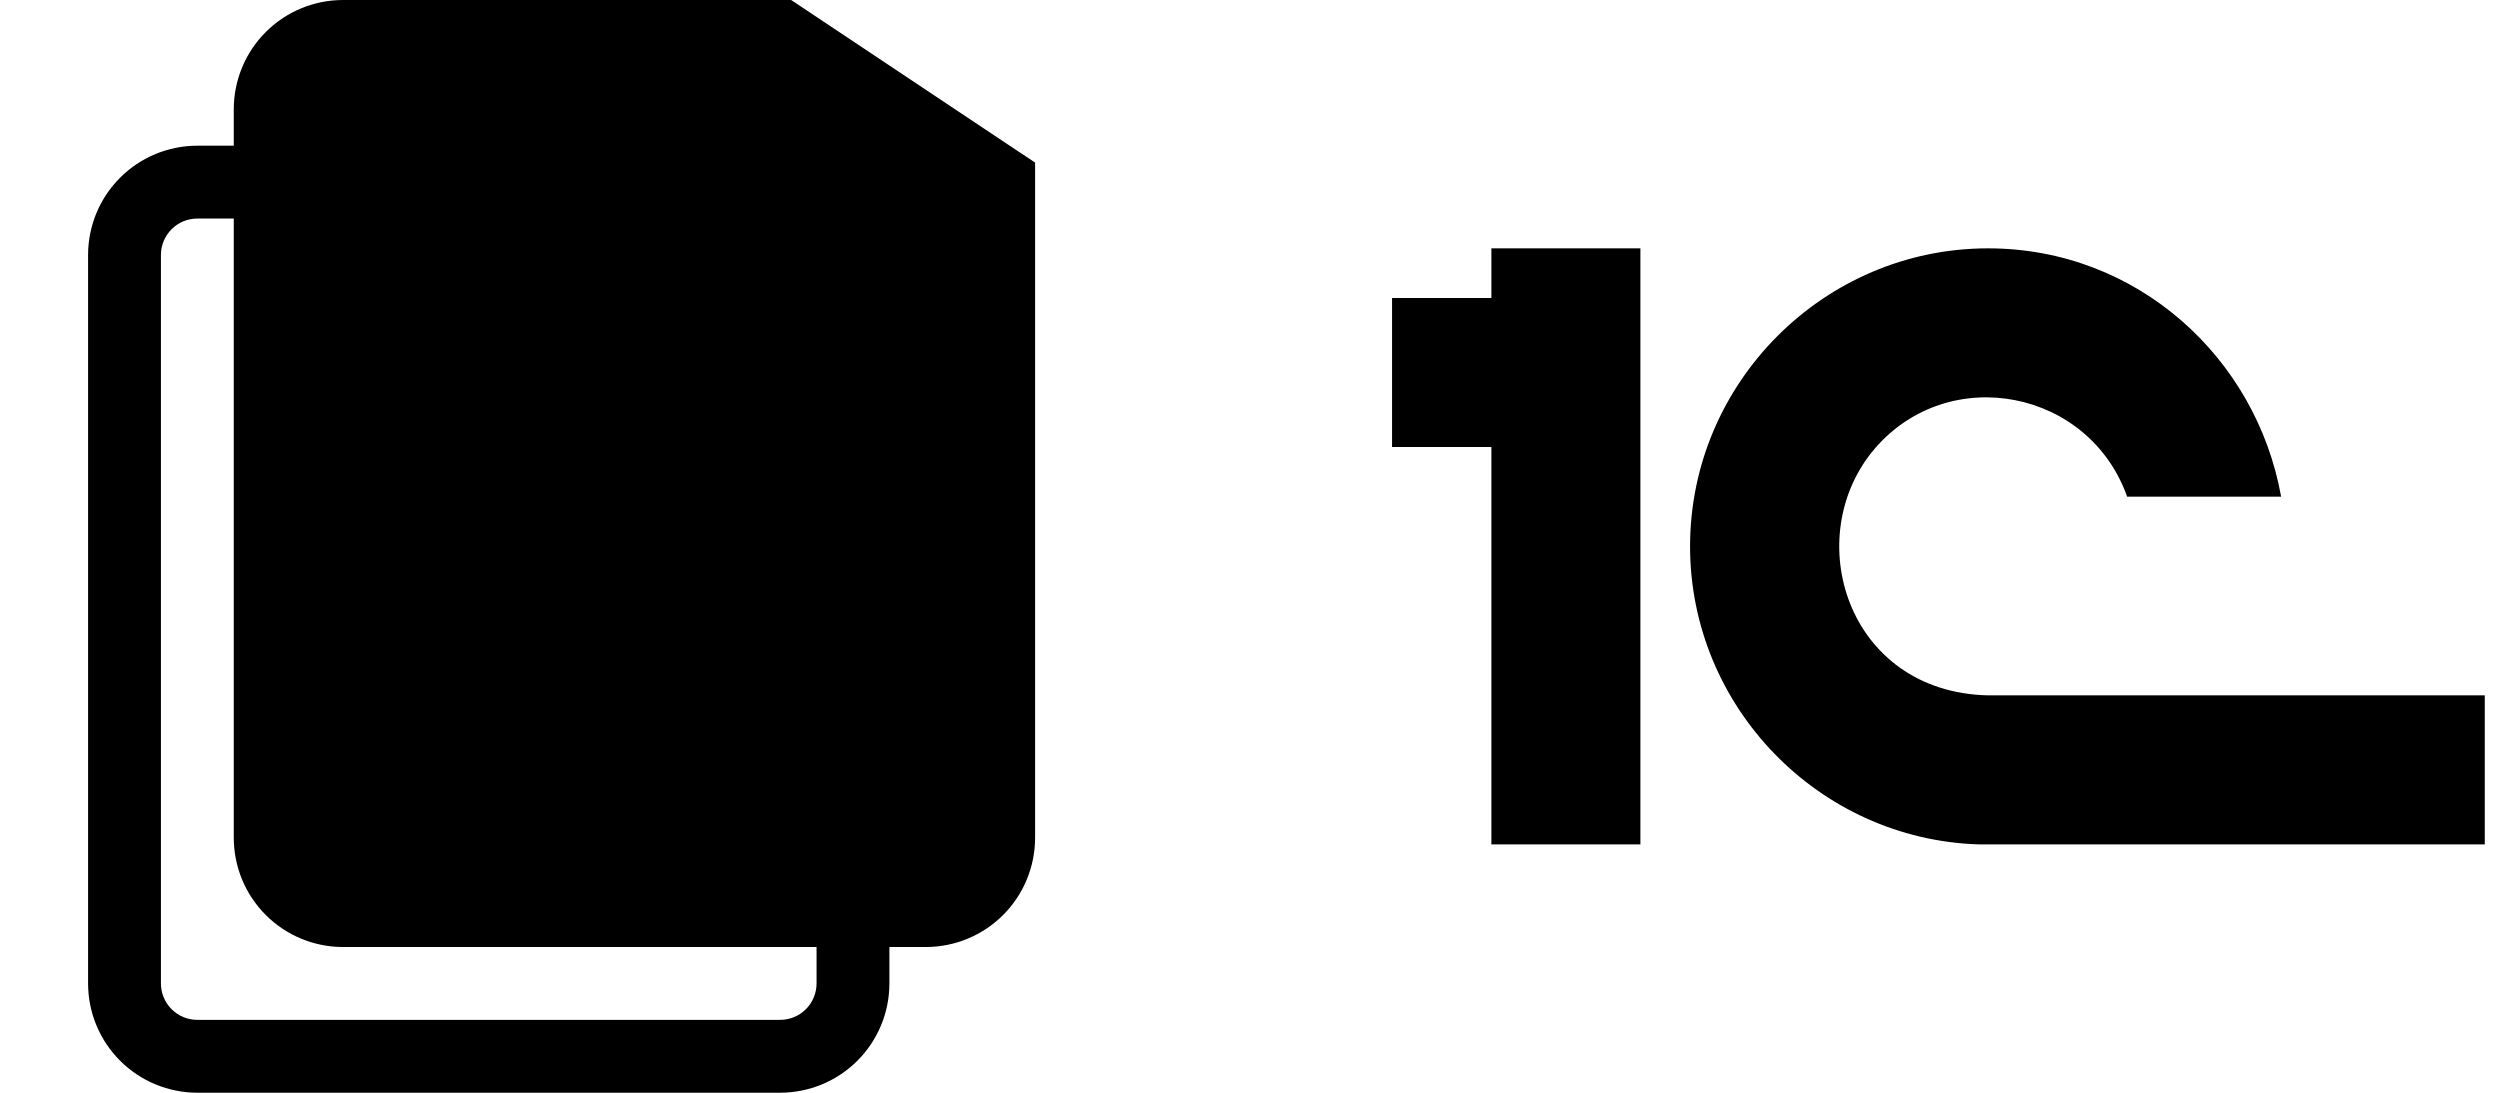 <svg width="151" height="66" viewBox="0 0 151 66" fill="none" xmlns="http://www.w3.org/2000/svg">
<g clip-path="url(#clip0_1_40)">
<path d="M99.08 15V51H90.08V27H84.08V18H90.08V15H99.08ZM128.48 30H137.78C136.28 21.6 129.08 15 120.08 15C110.18 15 102.08 23.1 102.08 33C102.08 42.699 109.855 50.681 119.48 51H150.08V42H120.08C111.537 41.809 108.694 32.408 113.239 27.093C117.735 21.871 126.236 23.527 128.503 30.065" fill="black"/>
</g>
<path fill-rule="evenodd" clip-rule="evenodd" d="M14.12 6.6C14.12 4.85 14.815 3.171 16.053 1.933C17.291 0.695 18.97 0 20.72 0L47.785 0L62.52 9.821V50.6C62.52 52.35 61.825 54.029 60.587 55.267C59.349 56.505 57.67 57.2 55.92 57.2H53.72V59.4C53.72 61.15 53.025 62.829 51.787 64.067C50.549 65.305 48.87 66 47.12 66H11.92C10.17 66 8.491 65.305 7.253 64.067C6.015 62.829 5.32 61.15 5.32 59.4V15.4C5.32 13.65 6.015 11.971 7.253 10.733C8.491 9.495 10.17 8.8 11.92 8.8H14.12V6.6ZM14.12 13.2H11.92C11.337 13.2 10.777 13.432 10.364 13.844C9.952 14.257 9.72 14.816 9.72 15.4V59.4C9.72 59.983 9.952 60.543 10.364 60.956C10.777 61.368 11.337 61.6 11.92 61.6H47.12C47.703 61.6 48.263 61.368 48.676 60.956C49.088 60.543 49.32 59.983 49.32 59.4V57.2H20.72C18.97 57.2 17.291 56.505 16.053 55.267C14.815 54.029 14.12 52.35 14.12 50.6V13.2Z" fill="black"/>
<defs>
<clipPath id="clip0_1_40">
<rect width="66" height="66" fill="white" transform="translate(84.08)"/>
</clipPath>
</defs>
</svg>
